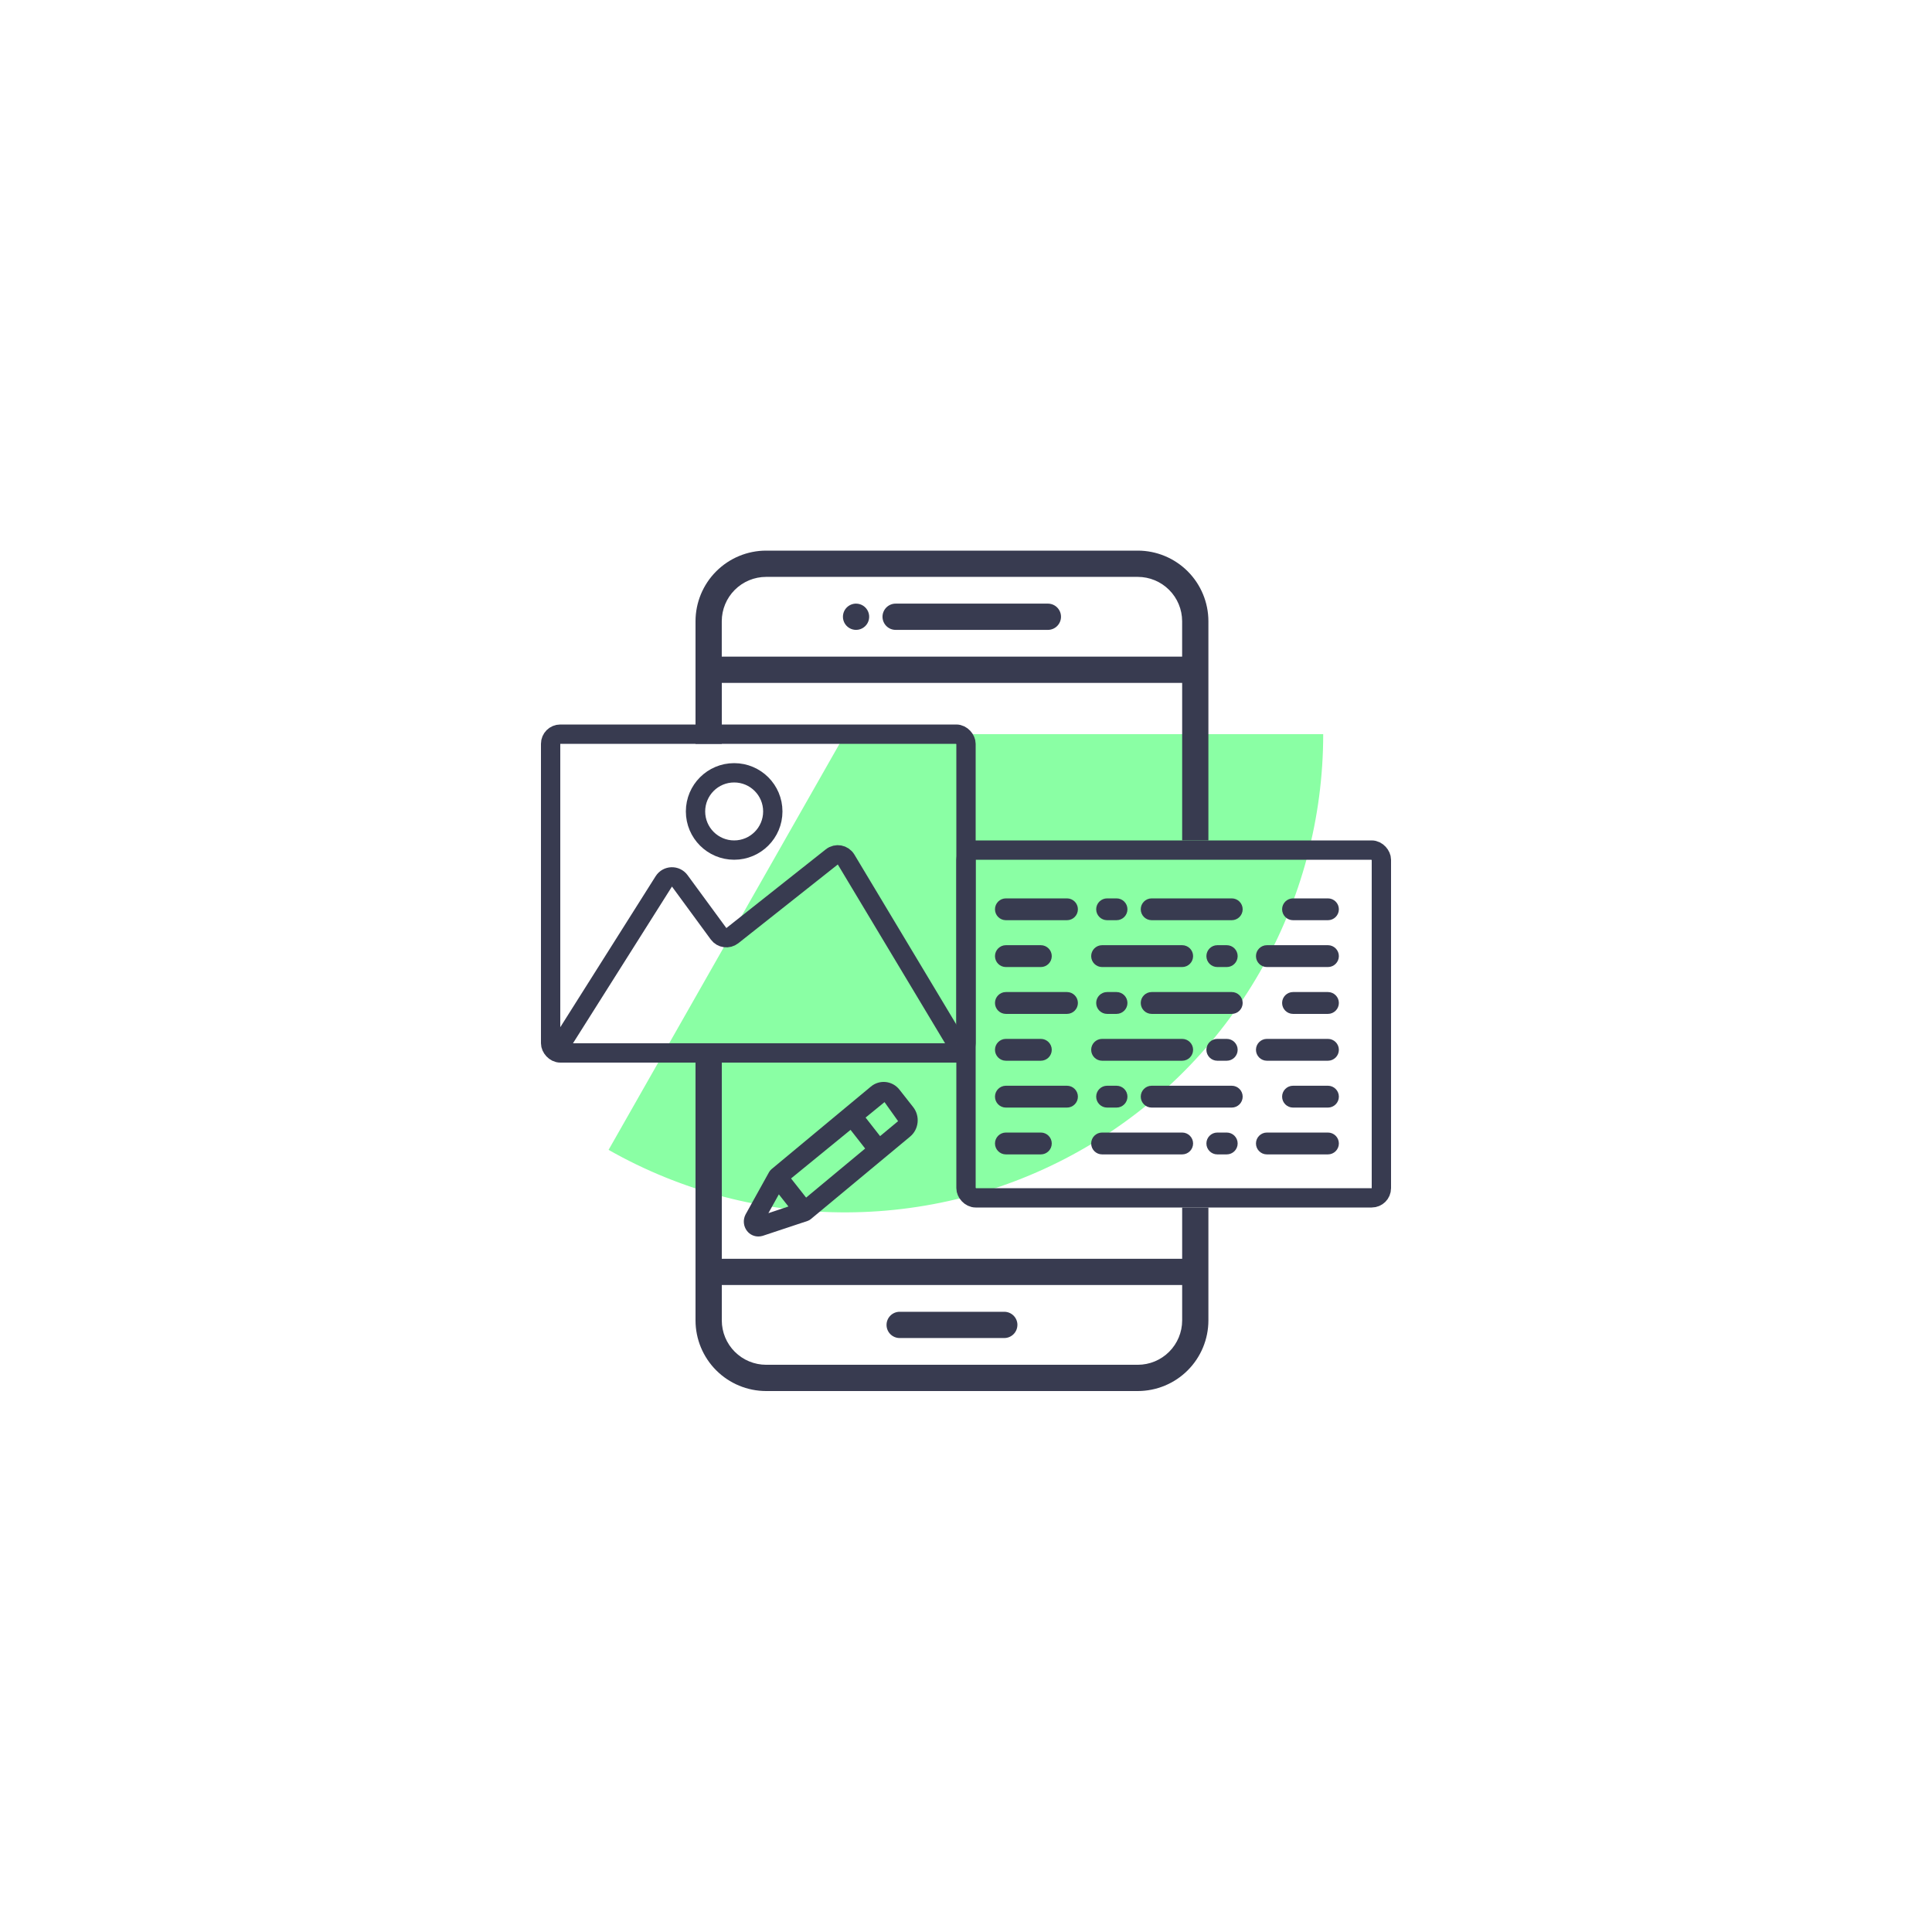 <svg width="200" height="200" viewBox="0 0 200 200" fill="none" xmlns="http://www.w3.org/2000/svg">
<g filter="url(#filter0_f_4171_1089)">
<path d="M136.978 76C136.978 84.663 134.705 93.174 130.386 100.683C126.067 108.192 119.853 114.436 112.365 118.792C104.877 123.148 96.377 125.462 87.715 125.504C79.052 125.547 70.53 123.315 63 119.033L87.473 76H136.978Z" fill="#8AFFA4"/>
</g>
<path d="M104.131 95.259H110.453C111.076 95.259 111.584 94.753 111.584 94.129C111.584 93.506 111.076 93 110.453 93H104.131C103.507 93 103 93.506 103 94.129C103 94.753 103.507 95.259 104.131 95.259Z" fill="#383B50"/>
<path d="M119.22 95.259H127.51C128.133 95.259 128.641 94.753 128.641 94.129C128.641 93.506 128.133 93 127.51 93H119.22C118.597 93 118.09 93.506 118.09 94.129C118.09 94.753 118.597 95.259 119.22 95.259Z" fill="#383B50"/>
<path d="M114.608 95.259H115.582C116.205 95.259 116.713 94.753 116.713 94.129C116.713 93.506 116.205 93 115.582 93H114.608C113.985 93 113.477 93.506 113.477 94.129C113.477 94.753 113.985 95.259 114.608 95.259Z" fill="#383B50"/>
<path d="M133.854 95.259H137.468C138.091 95.259 138.599 94.753 138.599 94.129C138.599 93.506 138.091 93 137.468 93H133.854C133.231 93 132.723 93.506 132.723 94.129C132.723 94.753 133.231 95.259 133.854 95.259Z" fill="#383B50"/>
<path d="M131.148 100.108H137.468C138.091 100.108 138.599 99.601 138.599 98.977C138.599 98.354 138.091 97.846 137.468 97.846H131.148C130.525 97.846 130.017 98.354 130.017 98.977C130.017 99.601 130.525 100.108 131.148 100.108Z" fill="#383B50"/>
<path d="M114.089 100.108H122.378C123.001 100.108 123.509 99.601 123.509 98.977C123.509 98.354 123.001 97.846 122.378 97.846H114.089C113.465 97.846 112.958 98.354 112.958 98.977C112.958 99.601 113.465 100.108 114.089 100.108Z" fill="#383B50"/>
<path d="M126.991 100.108C127.615 100.108 128.122 99.601 128.122 98.977C128.122 98.354 127.615 97.846 126.991 97.846H126.017C125.394 97.846 124.886 98.354 124.886 98.977C124.886 99.601 125.394 100.108 126.017 100.108H126.991Z" fill="#383B50"/>
<path d="M104.131 100.108H107.747C108.37 100.108 108.878 99.601 108.878 98.977C108.878 98.354 108.37 97.846 107.747 97.846H104.131C103.507 97.846 103 98.354 103 98.977C103 99.601 103.507 100.108 104.131 100.108Z" fill="#383B50"/>
<path d="M104.131 104.958H110.453C111.076 104.958 111.584 104.45 111.584 103.827C111.584 103.204 111.076 102.696 110.453 102.696H104.131C103.507 102.696 103 103.204 103 103.827C103 104.45 103.507 104.958 104.131 104.958Z" fill="#383B50"/>
<path d="M127.51 102.696H119.22C118.597 102.696 118.09 103.204 118.09 103.827C118.09 104.45 118.597 104.958 119.22 104.958H127.51C128.133 104.958 128.641 104.45 128.641 103.827C128.641 103.204 128.133 102.696 127.51 102.696Z" fill="#383B50"/>
<path d="M114.608 102.696C113.985 102.696 113.477 103.204 113.477 103.827C113.477 104.45 113.985 104.958 114.608 104.958H115.582C116.205 104.958 116.713 104.45 116.713 103.827C116.713 103.204 116.205 102.696 115.582 102.696H114.608Z" fill="#383B50"/>
<path d="M137.468 102.696H133.854C133.231 102.696 132.723 103.204 132.723 103.827C132.723 104.45 133.231 104.958 133.854 104.958H137.468C138.091 104.958 138.599 104.45 138.599 103.827C138.599 103.204 138.091 102.696 137.468 102.696Z" fill="#383B50"/>
<path d="M131.148 109.807H137.468C138.091 109.807 138.599 109.299 138.599 108.676C138.599 108.053 138.091 107.545 137.468 107.545H131.148C130.525 107.545 130.017 108.053 130.017 108.676C130.017 109.299 130.525 109.807 131.148 109.807Z" fill="#383B50"/>
<path d="M114.089 109.807H122.378C123.001 109.807 123.509 109.299 123.509 108.676C123.509 108.053 123.001 107.545 122.378 107.545H114.089C113.465 107.545 112.958 108.053 112.958 108.676C112.958 109.299 113.465 109.807 114.089 109.807Z" fill="#383B50"/>
<path d="M126.991 109.807C127.615 109.807 128.122 109.299 128.122 108.676C128.122 108.053 127.615 107.545 126.991 107.545H126.017C125.394 107.545 124.886 108.053 124.886 108.676C124.886 109.299 125.394 109.807 126.017 109.807H126.991Z" fill="#383B50"/>
<path d="M104.131 109.807H107.747C108.37 109.807 108.878 109.299 108.878 108.676C108.878 108.053 108.37 107.545 107.747 107.545H104.131C103.507 107.545 103 108.053 103 108.676C103 109.299 103.507 109.807 104.131 109.807Z" fill="#383B50"/>
<path d="M104.131 114.657H110.453C111.076 114.657 111.584 114.149 111.584 113.526C111.584 112.902 111.076 112.395 110.453 112.395H104.131C103.507 112.395 103 112.902 103 113.526C103 114.149 103.507 114.657 104.131 114.657Z" fill="#383B50"/>
<path d="M127.51 112.395H119.22C118.597 112.395 118.09 112.902 118.09 113.526C118.09 114.149 118.597 114.657 119.22 114.657H127.51C128.133 114.657 128.641 114.149 128.641 113.526C128.641 112.902 128.133 112.395 127.51 112.395Z" fill="#383B50"/>
<path d="M114.608 112.395C113.985 112.395 113.477 112.902 113.477 113.526C113.477 114.149 113.985 114.657 114.608 114.657H115.582C116.205 114.657 116.713 114.149 116.713 113.526C116.713 112.902 116.205 112.395 115.582 112.395H114.608Z" fill="#383B50"/>
<path d="M137.468 112.395H133.854C133.231 112.395 132.723 112.902 132.723 113.526C132.723 114.149 133.231 114.657 133.854 114.657H137.468C138.091 114.657 138.599 114.149 138.599 113.526C138.599 112.902 138.091 112.395 137.468 112.395Z" fill="#383B50"/>
<path d="M131.148 119.503H137.468C138.091 119.503 138.599 118.995 138.599 118.372C138.599 117.748 138.091 117.241 137.468 117.241H131.148C130.525 117.241 130.017 117.748 130.017 118.372C130.017 118.995 130.525 119.503 131.148 119.503Z" fill="#383B50"/>
<path d="M114.089 119.503H122.378C123.001 119.503 123.509 118.995 123.509 118.372C123.509 117.748 123.001 117.241 122.378 117.241H114.089C113.465 117.241 112.958 117.748 112.958 118.372C112.958 118.995 113.465 119.503 114.089 119.503Z" fill="#383B50"/>
<path d="M126.991 117.241H126.017C125.394 117.241 124.886 117.748 124.886 118.372C124.886 118.995 125.394 119.503 126.017 119.503H126.991C127.615 119.503 128.122 118.995 128.122 118.372C128.122 117.748 127.615 117.241 126.991 117.241Z" fill="#383B50"/>
<path d="M104.131 119.503H107.747C108.37 119.503 108.878 118.995 108.878 118.372C108.878 117.748 108.37 117.241 107.747 117.241H104.131C103.507 117.241 103 117.748 103 118.372C103 118.995 103.507 119.503 104.131 119.503Z" fill="#383B50"/>
<path d="M93.11 112.8C92.385 111.876 91.057 111.731 90.158 112.478L79.861 121.036C79.86 121.037 79.86 121.038 79.859 121.039C79.855 121.043 79.852 121.048 79.848 121.052C79.758 121.13 79.68 121.22 79.622 121.323L77.174 125.733C76.892 126.283 76.957 126.951 77.336 127.433C77.624 127.798 78.048 128 78.502 128C78.648 128 78.799 127.98 78.948 127.936L83.607 126.388C83.723 126.348 83.831 126.288 83.926 126.21L91.579 119.85C91.58 119.85 91.581 119.85 91.582 119.849C91.583 119.848 91.584 119.846 91.585 119.846L94.218 117.657C94.655 117.292 94.929 116.775 94.988 116.2C95.047 115.623 94.885 115.057 94.53 114.605L93.11 112.8ZM79.544 125.586L80.626 123.639L81.617 124.896L79.544 125.586ZM83.449 123.975L81.889 121.993L88.048 116.963L89.56 118.896L83.449 123.975ZM91.107 117.611L89.606 115.691L91.566 114.09L92.97 116.062L91.107 117.611Z" fill="#383B50"/>
<rect x="100" y="88" width="43" height="36" rx="1" stroke="#383B50" stroke-width="2"/>
<path fill-rule="evenodd" clip-rule="evenodd" d="M105.32 137.154C105.32 137.333 105.284 137.51 105.216 137.675C105.147 137.84 105.047 137.99 104.92 138.116C104.793 138.242 104.643 138.342 104.478 138.41C104.313 138.479 104.136 138.513 103.957 138.513H93.133C92.773 138.513 92.427 138.37 92.172 138.115C91.917 137.86 91.774 137.515 91.774 137.154C91.774 136.794 91.917 136.448 92.172 136.193C92.427 135.938 92.773 135.795 93.133 135.795H103.96C104.139 135.795 104.316 135.83 104.481 135.898C104.646 135.966 104.796 136.066 104.923 136.192C105.049 136.318 105.15 136.468 105.219 136.633C105.287 136.798 105.323 136.975 105.323 137.154H105.32ZM87.261 63.846C87.26 63.486 87.403 63.141 87.656 62.887C87.91 62.632 88.255 62.488 88.614 62.487H88.622C88.891 62.488 89.153 62.568 89.376 62.718C89.599 62.867 89.772 63.08 89.875 63.328C89.977 63.577 90.003 63.85 89.951 64.113C89.898 64.377 89.768 64.619 89.578 64.808C89.387 64.998 89.145 65.127 88.882 65.179C88.618 65.231 88.345 65.204 88.097 65.101C87.849 64.998 87.637 64.824 87.488 64.601C87.338 64.377 87.259 64.115 87.259 63.846H87.261ZM91.356 63.846C91.357 63.667 91.392 63.49 91.461 63.325C91.529 63.16 91.63 63.01 91.756 62.884C91.883 62.758 92.033 62.657 92.198 62.589C92.364 62.521 92.541 62.486 92.719 62.487H108.476C108.837 62.487 109.182 62.63 109.437 62.885C109.692 63.14 109.835 63.486 109.835 63.846C109.835 64.206 109.692 64.552 109.437 64.807C109.182 65.062 108.837 65.205 108.476 65.205H92.719C92.541 65.205 92.364 65.171 92.198 65.103C92.033 65.034 91.883 64.934 91.756 64.808C91.63 64.682 91.529 64.532 91.461 64.367C91.392 64.202 91.357 64.025 91.356 63.846ZM117.783 141.282C119.001 141.281 120.168 140.798 121.029 139.937C121.89 139.077 122.375 137.91 122.377 136.693V133.026H74.72V136.693C74.722 137.91 75.206 139.076 76.066 139.936C76.927 140.797 78.093 141.28 79.31 141.282H117.783ZM122.377 70.692H74.72V77H72V64.307C72.002 62.369 72.773 60.512 74.144 59.142C75.514 57.772 77.372 57.002 79.31 57H117.783C119.721 57.002 121.579 57.772 122.949 59.142C124.32 60.512 125.091 62.369 125.093 64.307V87H122.377V70.692ZM72 110V136.693C72.002 138.631 72.773 140.488 74.144 141.858C75.514 143.228 77.372 143.998 79.31 144H117.783C119.721 143.998 121.579 143.228 122.949 141.858C124.32 140.488 125.091 138.631 125.093 136.693V125H122.377V130.308H74.72V110H72ZM79.31 59.719C78.093 59.719 76.925 60.203 76.064 61.063C75.203 61.923 74.719 63.09 74.717 64.307V67.974H122.374V64.307C122.372 63.09 121.888 61.924 121.027 61.064C120.167 60.204 119 59.72 117.783 59.719H79.31Z" fill="#383B50"/>
<path d="M57.5 109L68.716 91.241C69.093 90.645 69.951 90.615 70.368 91.184L74.386 96.663C74.722 97.12 75.369 97.208 75.814 96.856L86.108 88.707C86.581 88.332 87.275 88.459 87.586 88.976L99 108" stroke="#383B50" stroke-width="2"/>
<rect x="57" y="76" width="43" height="33" rx="1" stroke="#383B50" stroke-width="2"/>
<circle cx="76" cy="84" r="4" stroke="#383B50" stroke-width="2"/>
<defs>
<filter id="filter0_f_4171_1089" x="13" y="26" width="173.978" height="149.504" filterUnits="userSpaceOnUse" color-interpolation-filters="sRGB">
<feFlood flood-opacity="0" result="BackgroundImageFix"/>
<feBlend mode="normal" in="SourceGraphic" in2="BackgroundImageFix" result="shape"/>
<feGaussianBlur stdDeviation="25" result="effect1_foregroundBlur_4171_1089"/>
</filter>
</defs>
</svg>
